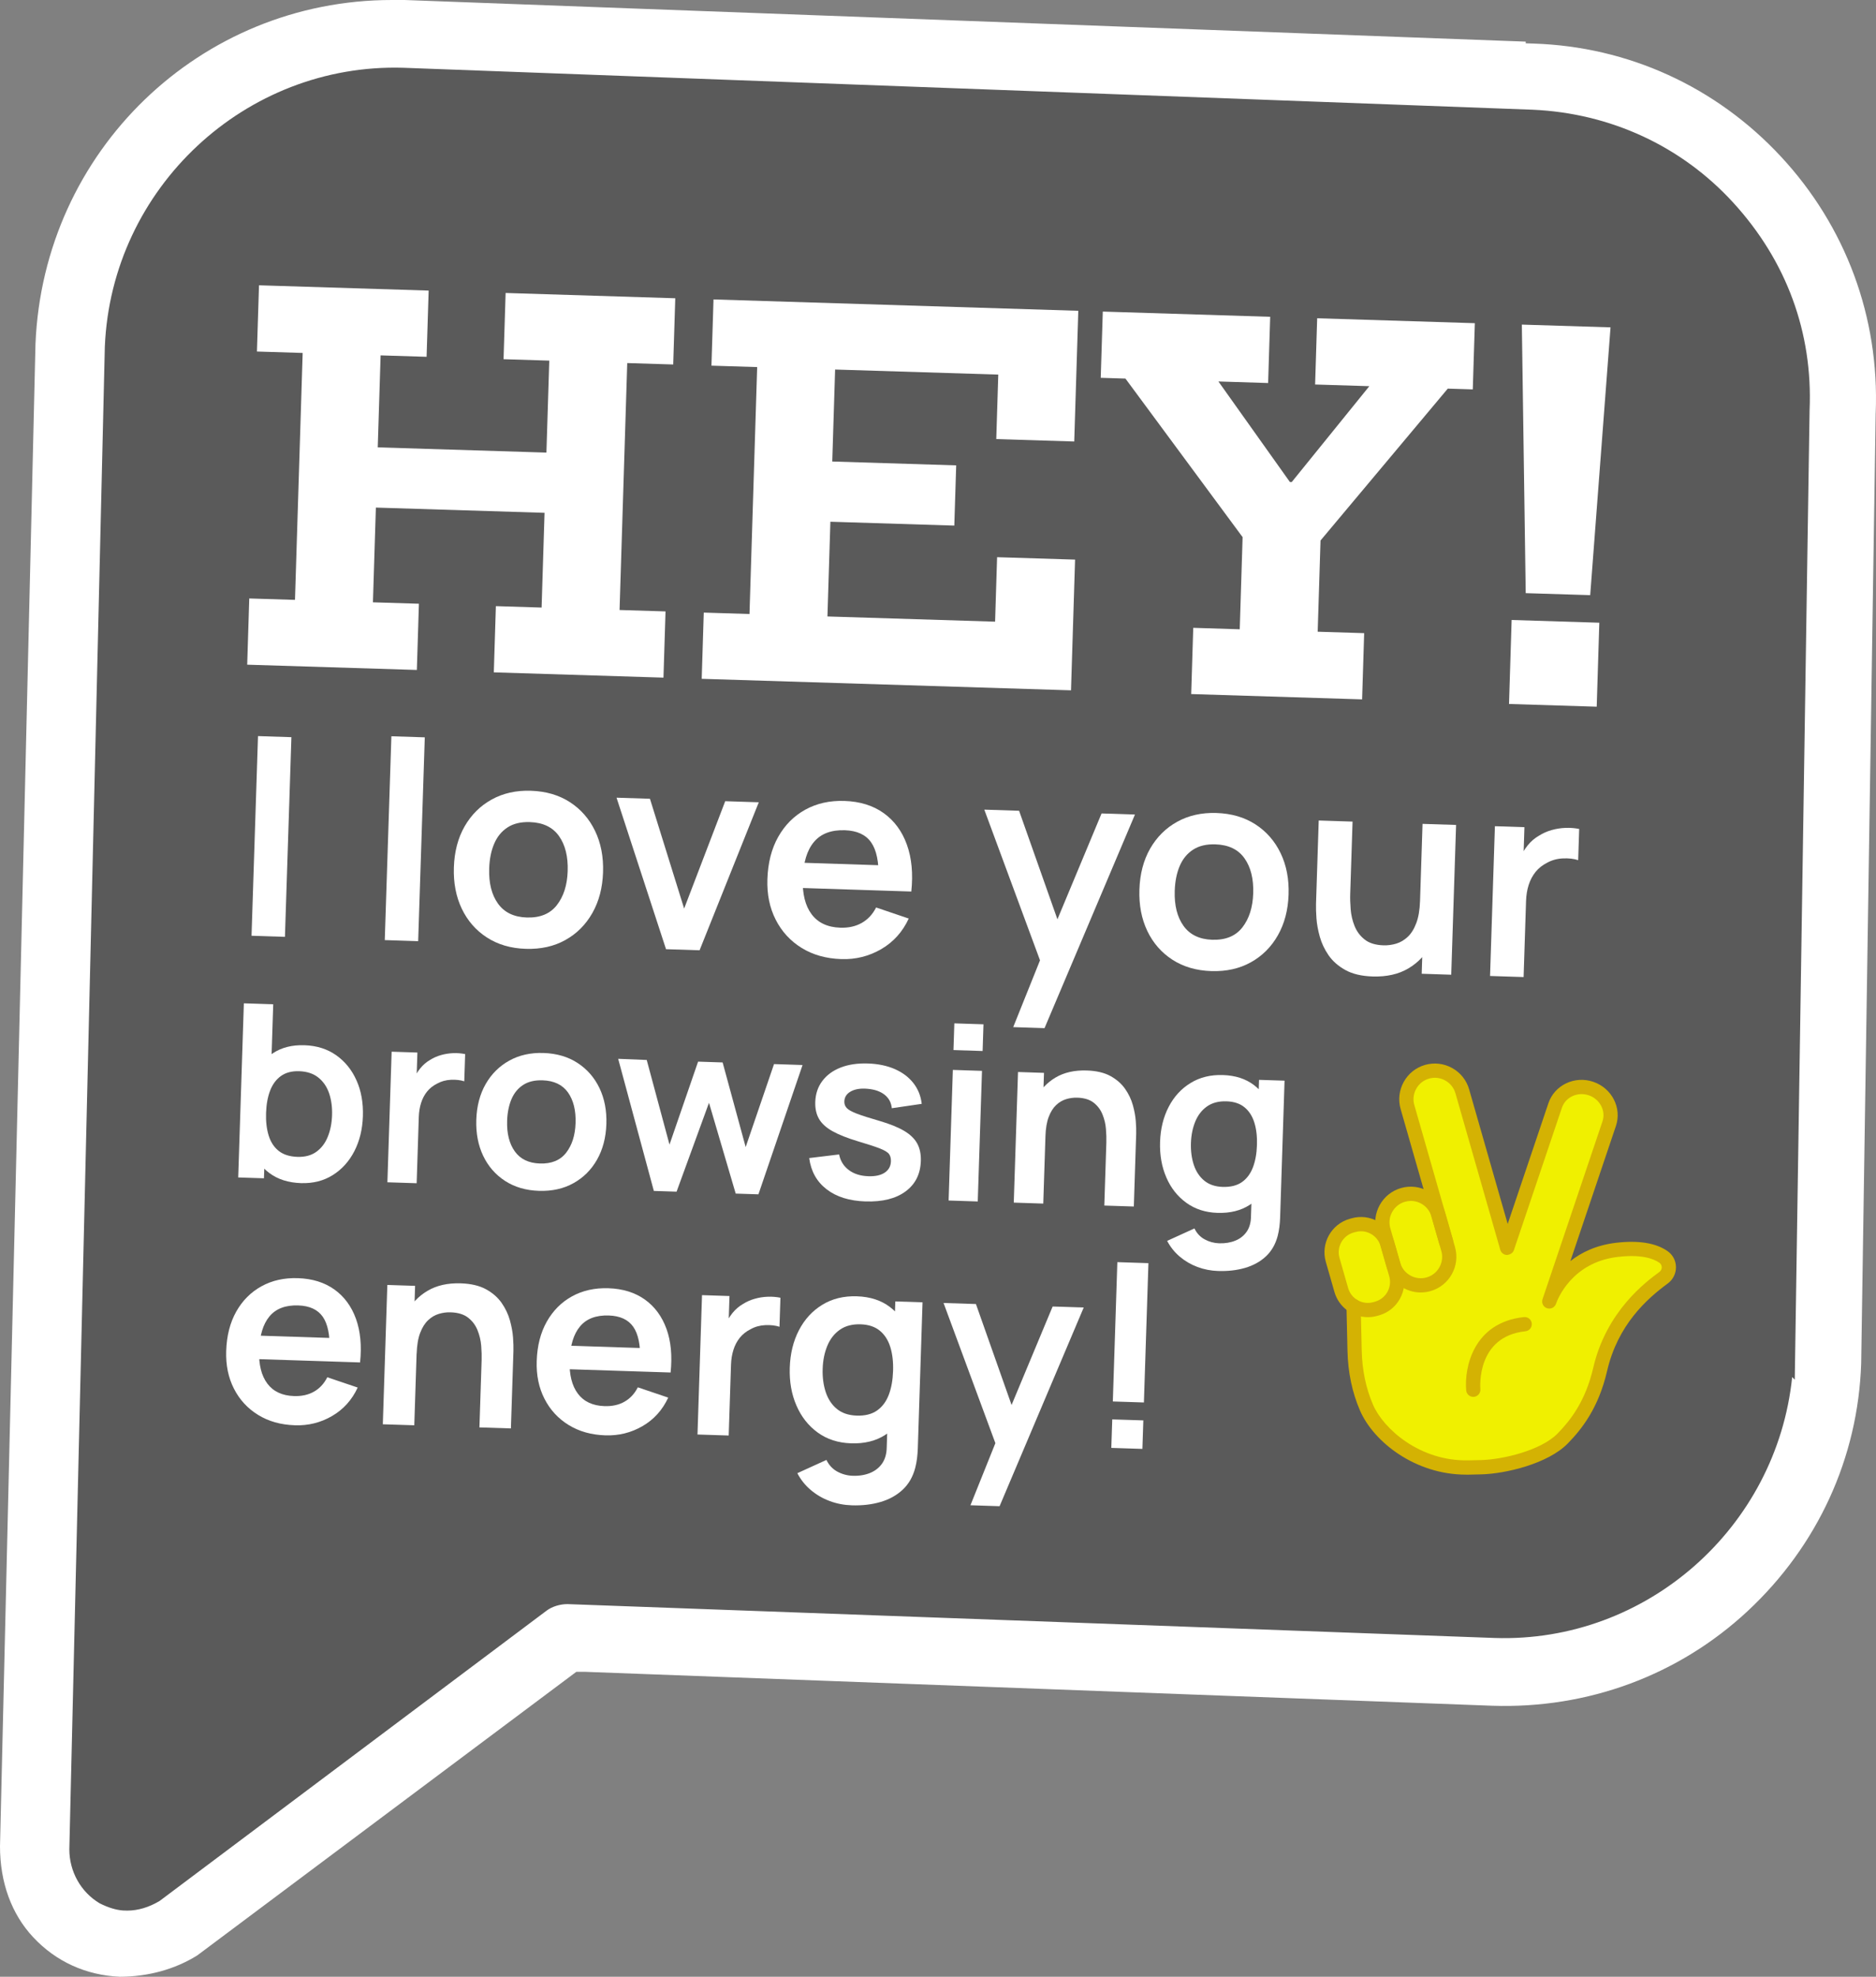 <?xml version="1.0" encoding="UTF-8"?>
<svg id="Layer_1" data-name="Layer 1" xmlns="http://www.w3.org/2000/svg" viewBox="0 0 116.318 122.538">
  <rect x="0" y="0" width="116.318" height="122.538" fill="#808080" stroke="none"/>
  <defs>
    <style>
      .cls-1 {
        fill: #f0f000;
      }

      .cls-2 {
        isolation: isolate;
        opacity: .3;
      }

      .cls-3 {
        fill: #d4b203;
      }

      .cls-4 {
        fill: #fff;
      }
    </style>
  </defs>
  <g class="cls-2">
    <path d="M95,3.6L25.1,1h-.8c-5.3,0-10.4,2-14.3,5.6-4.1,3.8-6.5,9-6.7,14.7L1.1,114.437c-.1,3.8,2.7,6.9,6.5,7.1,1.4,0,2.8-.3,4.2-1.1l23.8-17.8,57.1,2.1c11.6.4,21.4-8.7,21.9-20.3l.9-58.936c.4-11.6-8.7-21.4-20.3-21.9h-.2Z"/>
  </g>
  <path class="cls-4" d="M116.3,25.592c.236-5.921-1.854-11.563-5.888-15.898-4.02-4.321-9.463-6.805-15.328-6.993l-.484-.016v-.104L25.081,0l-.781 0C12.397 0,2.689,9.366,2.2,21.321L0,114.449c0,2.248.714,4.205,2.065,5.646,1.408,1.503,3.262,2.347,5.357,2.442,1.755-.001,3.426-.459,4.812-1.325l23.499-17.576h.565l56.219,2.101c5.931.201,11.567-1.885,15.841-5.866,4.346-4.05,6.846-9.502,7.041-15.351l.899-58.928ZM111.281,85.526l-.161-.162c-.96,9.306-9.003,16.479-18.436,16.173l-57.503-2.1c-.455,0-.953.153-1.281.399l-24.001,18.001c-.657.396-1.352.6-1.999.6l-.271-.007c-.443-.031-.919-.179-1.453-.446-1.171-.7-1.877-1.976-1.877-3.348L6.5,21.489C6.91,11.645,15.223,3.903,25.016,4.201l70.003,2.6c4.825.21,9.246,2.257,12.45,5.763,3.3,3.608,4.936,8.055,4.731,12.858l-.919,60.104Z"/>
  <g>
    <path class="cls-4" d="M15.931,21.791l.128-4.106,10.519.328-.128,4.105-2.851-.088-.476,15.307,2.851.088-.128,4.105-10.519-.327.128-4.105,2.835.088.476-15.307-2.835-.088ZM35.863,28.118l-.116,3.733-14.733-.458.116-3.733,14.733.458ZM31.222,22.267l.128-4.106,10.519.328-.128,4.105-2.85-.088-.476,15.307,2.85.088-.128,4.105-10.519-.327.128-4.105,2.835.088.476-15.307-2.835-.088Z"/>
    <path class="cls-4" d="M61.823,34.54l4.835.15-.252,8.103-22.898-.714.128-4.105,2.835.088.476-15.307-2.835-.088.128-4.105,22.618.704-.252,8.102-4.834-.15.124-3.997-10.116-.314-.476,15.307,10.395.323.124-3.997ZM59.287,28.848l-.117,3.733-9.976-.31.116-3.734,9.977.311Z"/>
    <path class="cls-4" d="M89.768,24.089l-8.069,9.628-4.446-.139-7.471-10.11-1.533-.048.128-4.105,10.379.323-.128,4.106-3.082-.097,5.571,7.834-2.739-1.651,3.035.095-2.559,1.486,6.049-7.472-3.362-.104.128-4.106,9.776.305-.128,4.105-1.549-.048ZM81.953,31.057l-.252,8.103,2.882.089-.128,4.105-10.597-.33.127-4.105,2.883.09.252-8.103,4.834.15Z"/>
    <path class="cls-4" d="M93.726,38.433l5.437.169-.162,5.206-5.437-.169.162-5.206ZM94.358,20.122l5.5.171-1.261,16.6-3.998-.124-.24-16.647Z"/>
  </g>
  <g id="peace_hand_sign" data-name="peace hand sign">
    <g>
      <path class="cls-1" d="M103.139,77.915c-.493-.345-1.366-.622-2.905-.437-3.266.392-4.175,3.197-4.175,3.197l1.168-3.463,2.548-7.557c.299-.888-.209-1.869-1.13-2.179v-0c-.921-.311-1.92.162-2.219,1.05l-2.977,8.828-2.781-9.706c-.268-.935-1.252-1.48-2.186-1.212-.935.268-1.48,1.252-1.212,2.186l1.909,6.663c-.268-.935-1.252-1.48-2.186-1.212-.935.268-1.48,1.252-1.212,2.186l.248.866c-.259-.904-1.211-1.433-2.116-1.173l-.109.031c-.905.259-1.433,1.211-1.173,2.116l.536,1.871c.123.431.407.772.764.988l-.004.003.063,2.767c.028,1.214.258,2.423.742,3.537.769,1.77,3.272,3.776,6.328,3.705l.776-.018c1.467-.034,3.953-.643,5.068-1.792.914-.941,1.833-2.2,2.312-4.272.711-3.074,2.698-4.777,3.934-5.685.437-.321.434-.976-.01-1.287Z"/>
      <path class="cls-3" d="M88.092,80.12c-.961,0-1.848-.632-2.125-1.601l-.613-2.14c-.161-.565-.093-1.162.193-1.679.287-.518.757-.892,1.322-1.054,1.167-.334,2.396.344,2.732,1.516l.613,2.14c.335,1.172-.345,2.396-1.516,2.732-.202.058-.406.085-.607.085ZM87.477,74.445c-.12,0-.243.017-.365.052-.338.097-.619.321-.792.632-.172.311-.214.669-.116,1.008l.613,2.14c.097.339.321.62.632.793.312.172.669.212,1.009.116.338-.097.619-.321.792-.632.172-.311.214-.669.116-1.008l-.613-2.14c-.166-.582-.698-.961-1.275-.961Z"/>
      <path class="cls-3" d="M84.811,81.65c-.937,0-1.8-.616-2.071-1.56l-.536-1.871c-.326-1.142.336-2.335,1.477-2.663l.108-.03c1.143-.331,2.336.335,2.663,1.477l.536,1.87c.158.551.091,1.132-.188,1.636s-.736.869-1.287,1.027h-.001l-.109.031c-.197.056-.396.083-.591.083ZM85.39,81.111h.01-.01ZM84.381,76.325c-.116,0-.233.017-.35.05l-.107.03c-.673.193-1.064.898-.871,1.571l.536,1.87c.192.673.896,1.064,1.57.871l.108-.031c.673-.193,1.063-.897.87-1.569l-.536-1.871c-.159-.557-.669-.921-1.221-.921Z"/>
      <path class="cls-3" d="M90.899,91.412c-3.15,0-5.729-2.027-6.574-3.973-.485-1.12-.747-2.366-.777-3.703l-.063-2.767c-.006-.243.188-.445.432-.451.253-.002.445.188.451.432l.063,2.767c.027,1.223.265,2.356.705,3.371.639,1.47,2.877,3.502,5.913,3.439l.776-.018c1.3-.03,3.713-.578,4.762-1.658.769-.792,1.714-1.971,2.199-4.063.814-3.525,3.289-5.344,4.102-5.941.094-.069.147-.176.146-.292-.001-.112-.055-.214-.146-.277-.375-.262-1.132-.537-2.6-.36-2.864.343-3.733,2.679-3.804,2.885l-.006.015c-.076.23-.327.355-.557.278-.23-.076-.356-.324-.281-.555.001-.005.004-.013.008-.024l3.71-11.001c.223-.659-.16-1.387-.854-1.621-.694-.23-1.438.113-1.66.773l-2.978,8.827c-.062.184-.236.278-.428.301-.193-.005-.361-.134-.415-.319l-2.781-9.706c-.097-.339-.321-.62-.632-.793-.312-.173-.67-.214-1.008-.116-.338.097-.62.321-.792.632-.173.312-.215.669-.117,1.008l2.396,8.359c.066.234-.068.479-.303.547-.237.067-.479-.068-.547-.303l-2.396-8.36c-.161-.566-.093-1.162.194-1.68.287-.517.757-.891,1.322-1.053.565-.159,1.162-.093,1.678.193.518.287.892.757,1.054,1.322l2.391,8.344,2.525-7.485c.378-1.122,1.627-1.719,2.778-1.327,1.155.39,1.786,1.619,1.407,2.739l-2.823,8.375c.677-.533,1.593-.985,2.812-1.132,1.4-.166,2.482.004,3.211.513.328.229.519.591.523.991.005.398-.184.777-.505,1.014-1.298.954-3.101,2.556-3.766,5.43-.533,2.306-1.576,3.604-2.426,4.479-1.233,1.271-3.886,1.891-5.374,1.926l-.777.018c-.057.001-.112.002-.169.002Z"/>
      <path class="cls-3" d="M91.347,86.591c-.226,0-.418-.173-.438-.402-.128-1.427.455-4.212,3.58-4.544.249-.021.46.149.486.393.025.243-.15.46-.393.486-3.037.321-2.806,3.454-2.795,3.588.021.242-.158.456-.401.478-.013.001-.025.002-.039.002Z"/>
    </g>
  </g>
  <g>
    <path class="cls-4" d="M15.596,58.007l.401-12.377,2.071.067-.401,12.377-2.071-.067Z"/>
    <path class="cls-4" d="M23.857,58.276l.41-12.636,2.071.067-.41,12.636-2.071-.067Z"/>
    <path class="cls-4" d="M32.598,58.818c-.929-.03-1.732-.266-2.413-.707-.679-.44-1.197-1.035-1.555-1.784-.356-.749-.52-1.602-.488-2.559.031-.974.254-1.821.666-2.542.414-.72.974-1.276,1.681-1.666.707-.391,1.517-.571,2.428-.541.934.03,1.74.266,2.421.707.679.44,1.199,1.036,1.559,1.784.36.749.525,1.602.494,2.559-.031.963-.252,1.806-.663,2.529-.411.724-.969,1.282-1.676,1.675-.708.394-1.524.574-2.453.545ZM32.661,56.875c.825.027,1.446-.229,1.865-.766.419-.537.644-1.241.672-2.112.029-.899-.151-1.624-.541-2.173-.391-.549-.991-.836-1.805-.863-.557-.018-1.017.092-1.383.33-.367.238-.644.576-.83,1.015-.187.438-.289.95-.308,1.534-.029.9.152,1.624.545,2.173.393.549.987.836,1.784.862Z"/>
    <path class="cls-4" d="M41.296,58.841l-3.069-9.393,2.072.067,2.12,6.806,2.547-6.655,2.081.067-3.671,9.174-2.08-.067Z"/>
    <path class="cls-4" d="M52.161,59.453c-.94-.03-1.759-.261-2.456-.691-.697-.43-1.232-1.012-1.607-1.747-.376-.735-.548-1.572-.517-2.512.032-1.014.256-1.889.669-2.624.415-.735.974-1.298,1.682-1.688.707-.391,1.516-.571,2.428-.541.962.031,1.772.283,2.431.754.659.472,1.139,1.123,1.438,1.953s.392,1.799.275,2.908l-2.055-.066.024-.757c.027-1.008-.126-1.75-.461-2.226-.334-.476-.877-.726-1.627-.75-.849-.028-1.487.214-1.917.726-.43.51-.661,1.271-.693,2.279-.03.94.152,1.674.548,2.204.396.529.989.806,1.781.832.509.017.952-.083,1.329-.297.378-.214.673-.533.889-.956l2.023.686c-.382.825-.951,1.458-1.709,1.898-.756.439-1.582.646-2.476.616ZM49.104,55.025l.051-1.564,6.387.208-.051,1.564-6.387-.208Z"/>
    <path class="cls-4" d="M62.822,63.671l1.947-4.851-.013,1.445-3.726-10.076,2.157.07,2.632,7.451-.549-.018,3.031-7.267,2.071.067-5.608,13.242-1.943-.063Z"/>
    <path class="cls-4" d="M75.103,60.197c-.929-.03-1.732-.266-2.412-.706s-1.198-1.035-1.556-1.785c-.356-.749-.52-1.602-.488-2.559.031-.974.254-1.821.666-2.543.414-.72.974-1.276,1.682-1.666.706-.391,1.516-.57,2.427-.541.934.03,1.74.266,2.421.707.68.441,1.199,1.036,1.559,1.785.36.748.525,1.601.494,2.558-.031.963-.252,1.806-.663,2.53-.411.725-.969,1.282-1.676,1.675-.708.394-1.524.575-2.453.545ZM75.166,58.255c.825.026,1.447-.229,1.865-.766.419-.537.644-1.241.672-2.112.029-.899-.151-1.624-.542-2.173-.389-.549-.99-.837-1.804-.863-.556-.018-1.017.092-1.383.33-.366.238-.644.576-.83,1.015-.186.438-.288.95-.307,1.534-.029.9.151,1.624.544,2.173.393.549.987.836,1.784.863Z"/>
    <path class="cls-4" d="M85.107,60.531c-.688-.022-1.25-.156-1.69-.4-.439-.243-.785-.547-1.038-.91-.251-.364-.434-.749-.547-1.154s-.183-.788-.208-1.147c-.025-.359-.034-.651-.027-.875l.168-5.183,2.098.068-.145,4.47c-.01.287-.001.61.028.969.028.359.11.707.245,1.041.135.334.344.612.627.834.282.222.671.34,1.164.356.263.008.524-.026.785-.104.261-.078.499-.219.716-.421.216-.202.393-.485.529-.847.139-.363.217-.825.235-1.387l1.212.564c-.025.791-.202,1.502-.529,2.134s-.796,1.129-1.403,1.49c-.609.361-1.349.528-2.22.501ZM88.15,60.362l.093-2.879-.249-.008.208-6.404,2.08.067-.301,9.284-1.831-.06Z"/>
    <path class="cls-4" d="M92.388,60.5l.301-9.284,1.831.06-.073,2.261-.214-.299c.124-.306.286-.583.487-.832.199-.25.438-.452.712-.609.233-.147.491-.261.772-.341.281-.08.568-.125.86-.136.293-.011.576.011.85.066l-.062,1.934c-.272-.089-.589-.125-.947-.108-.358.017-.685.106-.978.269-.291.146-.53.335-.718.57-.188.235-.331.504-.427.808-.097.304-.15.634-.162.989l-.152,4.719-2.08-.067Z"/>
    <path class="cls-4" d="M14.77,72.989l.35-10.794,1.821.06-.166,5.111-.225-.007-.184,5.682-1.597-.052ZM18.666,73.341c-.789-.026-1.445-.235-1.967-.627-.523-.393-.909-.916-1.158-1.572-.249-.655-.36-1.387-.334-2.19.026-.814.185-1.54.476-2.176s.704-1.132,1.238-1.487,1.186-.521,1.955-.496c.765.025,1.423.233,1.973.624s.97.911,1.259,1.563c.29.652.419,1.388.393,2.208-.026.809-.201,1.531-.526,2.166-.326.635-.773,1.131-1.34,1.487-.566.357-1.223.523-1.968.5ZM18.442,71.713c.469.016.86-.089,1.173-.314.312-.225.549-.536.709-.934.161-.397.249-.844.265-1.339.016-.489-.044-.938-.18-1.345-.138-.407-.359-.735-.668-.982-.307-.247-.703-.379-1.187-.396-.461-.015-.839.085-1.136.298s-.521.516-.671.908c-.15.393-.233.854-.251,1.384-.017.525.036.989.161,1.394.124.404.33.723.621.955.291.231.678.355,1.163.371Z"/>
    <path class="cls-4" d="M24.02,73.29l.263-8.096,1.597.052-.064,1.972-.187-.262c.109-.267.251-.509.425-.725.174-.218.382-.395.62-.532.205-.129.43-.228.675-.297s.495-.108.75-.118.503.01.742.058l-.055,1.687c-.238-.077-.514-.108-.826-.094-.313.015-.598.093-.853.235-.254.126-.464.292-.628.496-.164.205-.288.44-.371.705-.084.265-.13.553-.141.861l-.133,4.116-1.814-.059Z"/>
    <path class="cls-4" d="M33.419,73.82c-.81-.026-1.511-.232-2.104-.616-.593-.385-1.045-.903-1.357-1.557-.31-.652-.453-1.396-.426-2.23.027-.85.222-1.589.582-2.218.361-.629.85-1.113,1.466-1.453s1.321-.498,2.116-.472c.814.026,1.519.231,2.111.616s1.046.903,1.361,1.557c.312.652.456,1.396.429,2.231-.027.839-.22,1.574-.577,2.206-.358.631-.847,1.118-1.463,1.46-.616.344-1.329.502-2.139.476ZM33.474,72.125c.72.023,1.263-.198,1.628-.667.364-.468.561-1.082.585-1.842.025-.784-.132-1.416-.471-1.896-.34-.478-.864-.729-1.574-.752-.484-.016-.887.079-1.206.287-.319.207-.561.502-.724.885-.161.382-.251.828-.268,1.338-.025.784.133,1.416.475,1.895.342.479.86.729,1.555.752Z"/>
    <path class="cls-4" d="M40.541,73.826l-2.212-8.191,1.77.072,1.412,5.246,1.773-5.143,1.521.05,1.429,5.246,1.758-5.144,1.769.058-2.736,8.016-1.409-.046-1.656-5.629-2.01,5.51-1.408-.045Z"/>
    <path class="cls-4" d="M53.666,74.476c-1-.032-1.804-.283-2.414-.754-.61-.47-.97-1.113-1.079-1.934l1.854-.225c.081.403.28.725.599.965.317.24.723.369,1.218.385.435.015.773-.062,1.017-.226.242-.165.369-.396.379-.697.006-.185-.033-.334-.116-.45-.084-.115-.272-.23-.563-.345-.292-.114-.738-.262-1.344-.44-.674-.203-1.206-.413-1.601-.634-.393-.22-.672-.477-.838-.767-.166-.291-.242-.639-.229-1.043.017-.505.164-.94.44-1.306.278-.367.656-.644,1.139-.831.48-.187,1.044-.27,1.688-.249.629.021,1.185.137,1.666.347.48.211.865.501,1.153.871.288.369.46.798.515,1.284l-1.855.271c-.034-.347-.182-.623-.442-.832-.262-.209-.613-.333-1.057-.372-.424-.039-.769.014-1.033.157-.266.145-.403.354-.412.629-.005.154.044.289.146.402s.309.229.623.351c.314.12.783.27,1.407.45.639.187,1.149.392,1.529.616.381.225.651.488.815.788.163.301.237.661.224,1.08-.026.815-.343,1.445-.951,1.891-.606.445-1.433.651-2.477.617Z"/>
    <path class="cls-4" d="M58.817,74.419l.263-8.096,1.807.059-.263,8.096-1.807-.059ZM59.118,65.093l.054-1.656,1.807.059-.054,1.656-1.807-.059Z"/>
    <path class="cls-4" d="M62.857,74.549l.263-8.096,1.611.053-.082,2.511.218.007-.181,5.585-1.829-.06ZM68.471,74.732l.126-3.898c.009-.255,0-.537-.025-.849-.023-.312-.097-.611-.214-.903-.118-.292-.301-.534-.547-.728-.246-.192-.585-.296-1.014-.311-.23-.007-.459.023-.687.091-.227.067-.436.189-.624.366-.188.176-.343.421-.462.735-.12.313-.188.718-.204,1.212l-1.058-.491c.022-.689.176-1.311.461-1.861.286-.551.694-.983,1.225-1.3.53-.314,1.176-.461,1.935-.436.6.019,1.092.135,1.476.348.383.212.684.478.904.795.22.316.38.652.478,1.006.099.354.159.687.182,1s.03.567.024.763l-.146,4.52-1.829-.059Z"/>
    <path class="cls-4" d="M75.486,75.185c-.745-.024-1.389-.233-1.931-.626-.543-.393-.957-.917-1.239-1.571-.284-.654-.414-1.387-.388-2.196.026-.819.205-1.545.533-2.177.327-.633.779-1.126,1.357-1.48.576-.354,1.246-.519,2.012-.493.769.024,1.409.232,1.92.621.509.39.889.911,1.138,1.564s.36,1.388.334,2.202c-.026.804-.185,1.526-.476,2.164-.291.639-.71,1.137-1.256,1.494-.548.357-1.216.523-2.005.498ZM75.527,78.788c-.45-.015-.879-.099-1.287-.252-.407-.153-.771-.366-1.093-.64-.322-.273-.582-.598-.78-.975l1.692-.771c.145.3.355.526.634.677.277.152.577.233.897.244.375.012.711-.044,1.01-.167.3-.122.534-.311.705-.562.171-.251.258-.57.261-.955l.074-2.302.225.008.2-6.154,1.582.051-.275,8.485c-.007.205-.022.401-.046.588s-.059.369-.104.548c-.138.521-.381.944-.731,1.271-.351.326-.78.563-1.287.712-.509.148-1.066.214-1.676.193ZM75.817,73.574c.483.016.879-.082,1.184-.295.304-.213.532-.517.683-.912s.234-.855.251-1.38c.018-.53-.036-.996-.161-1.397-.125-.402-.328-.719-.611-.95-.282-.232-.654-.355-1.113-.37-.484-.016-.889.09-1.212.317-.321.227-.563.539-.727.937s-.253.841-.269,1.331c-.016.494.043.945.177,1.353.135.406.35.732.647.978s.681.375,1.151.39Z"/>
    <path class="cls-4" d="M18.284,88.351c-.873-.028-1.635-.242-2.283-.643-.648-.399-1.148-.941-1.496-1.625-.349-.684-.509-1.463-.48-2.337.03-.943.238-1.757.622-2.441.387-.684.907-1.207,1.565-1.569.656-.363,1.409-.531,2.256-.504.896.029,1.65.264,2.264.702.613.439,1.059,1.044,1.338,1.816.278.772.363,1.674.256,2.706l-1.911-.062.022-.703c.026-.938-.118-1.629-.428-2.071-.312-.442-.816-.675-1.516-.697-.788-.026-1.383.198-1.782.675-.398.475-.614,1.182-.645,2.119-.028.875.142,1.558.509,2.05.369.492.922.75,1.656.774.475.016.888-.076,1.238-.275.351-.2.625-.497.824-.89l1.885.637c-.356.768-.886,1.356-1.59,1.765-.703.41-1.473.602-2.305.574ZM15.442,84.233l.048-1.456,5.939.193-.047,1.455-5.94-.192Z"/>
    <path class="cls-4" d="M23.736,88.289l.28-8.636,1.721.056-.087,2.679.23.007-.193,5.957-1.951-.062ZM29.726,88.483l.136-4.158c.009-.271,0-.574-.026-.905-.026-.332-.104-.653-.229-.964-.126-.312-.319-.569-.583-.775-.263-.206-.623-.316-1.082-.331-.245-.009-.488.023-.731.096-.241.072-.464.202-.664.391-.202.188-.366.45-.494.784-.129.335-.202.767-.219,1.294l-1.127-.525c.024-.735.188-1.396.493-1.984.304-.588.738-1.051,1.305-1.387s1.254-.492,2.065-.466c.64.021,1.163.146,1.572.372s.73.509.965.848.403.696.509,1.073c.104.377.17.732.194,1.066.023.334.032.605.025.813l-.157,4.821-1.951-.062Z"/>
    <path class="cls-4" d="M37.538,88.976c-.875-.028-1.635-.242-2.284-.643-.647-.399-1.147-.941-1.495-1.625-.35-.684-.51-1.463-.481-2.338.03-.943.238-1.756.623-2.44.387-.684.907-1.207,1.564-1.57.657-.362,1.41-.53,2.257-.503.896.029,1.649.264,2.264.702.612.438,1.058,1.044,1.338,1.816.278.771.363,1.674.256,2.705l-1.911-.062.022-.703c.026-.938-.118-1.629-.429-2.071-.312-.442-.815-.675-1.515-.698-.789-.025-1.383.199-1.782.675s-.615,1.182-.646,2.12c-.028.874.142,1.558.51,2.05.369.492.921.75,1.656.774.475.015.888-.076,1.237-.276.351-.199.626-.496.825-.89l1.885.638c-.356.768-.887,1.356-1.59,1.765-.704.41-1.473.601-2.305.574ZM34.695,84.858l.048-1.456,5.939.192-.048,1.456-5.939-.192Z"/>
    <path class="cls-4" d="M43.247,88.921l.28-8.636,1.703.055-.067,2.104-.199-.279c.115-.284.267-.541.453-.773.187-.23.407-.42.663-.566.217-.137.457-.243.719-.316.26-.074.527-.117.801-.126.271-.011.534.01.789.061l-.058,1.8c-.255-.083-.547-.116-.882-.102-.334.017-.637.1-.908.252-.271.135-.494.312-.67.529-.175.219-.308.47-.396.752s-.14.59-.15.92l-.143,4.39-1.935-.062Z"/>
    <path class="cls-4" d="M52.763,89.47c-.795-.026-1.481-.248-2.061-.667-.578-.419-1.02-.979-1.321-1.677-.304-.697-.441-1.479-.413-2.342.028-.875.218-1.648.568-2.323.349-.674.831-1.2,1.448-1.578.615-.377,1.329-.553,2.146-.526.82.026,1.504.248,2.048.663.543.415.948.971,1.214,1.668.267.697.385,1.479.356,2.349-.028.858-.196,1.628-.507,2.309-.311.682-.758,1.213-1.341,1.594-.584.382-1.296.559-2.138.531ZM52.806,93.313c-.479-.016-.938-.104-1.373-.269-.435-.163-.822-.391-1.166-.683-.343-.29-.62-.637-.83-1.039l1.804-.822c.155.32.379.562.676.724.297.16.616.247.957.258.399.014.759-.046,1.078-.176.319-.132.569-.332.753-.601.182-.269.273-.609.276-1.021l.079-2.453.239.007.213-6.564,1.688.055-.293,9.052c-.008.219-.024.428-.049.627-.025.199-.062.394-.111.584-.146.556-.407,1.008-.781,1.356-.373.348-.831.601-1.372.759-.542.159-1.139.228-1.788.206ZM53.114,87.753c.517.017.938-.088,1.263-.315.325-.227.568-.551.729-.973s.248-.912.267-1.473c.019-.564-.038-1.061-.171-1.49-.133-.429-.351-.766-.652-1.014-.301-.247-.697-.379-1.187-.395-.518-.017-.948.096-1.293.339-.344.242-.602.575-.776.999-.174.424-.27.896-.286,1.419-.018.528.047,1.009.189,1.443.144.435.373.782.689,1.043.317.261.728.399,1.229.416Z"/>
    <path class="cls-4" d="M60.17,93.312l1.812-4.512-.012,1.345-3.467-9.374,2.008.065,2.448,6.932-.512-.017,2.82-6.761,1.927.062-5.217,12.317-1.808-.059Z"/>
    <path class="cls-4" d="M68.905,89.754l.058-1.767,1.927.062-.058,1.767-1.927-.062ZM68.999,86.876l.28-8.636,1.927.062-.28,8.636-1.927-.062Z"/>
  </g>
</svg>